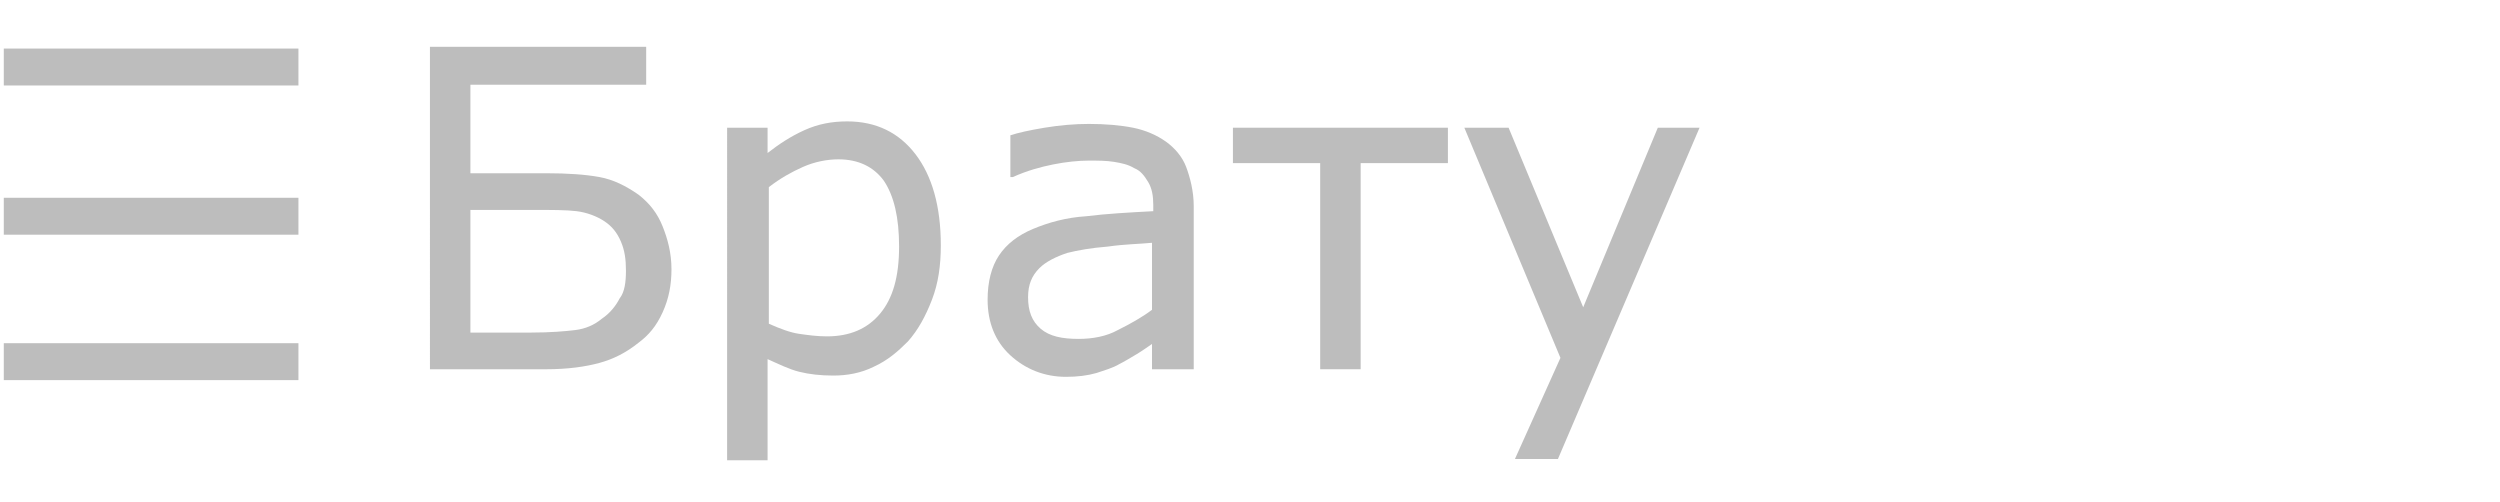 <?xml version="1.0" encoding="utf-8"?>
<!-- Generator: Adobe Illustrator 18.1.1, SVG Export Plug-In . SVG Version: 6.00 Build 0)  -->
<svg version="1.1" id="Слой_1" xmlns="http://www.w3.org/2000/svg" xmlns:xlink="http://www.w3.org/1999/xlink" x="0px" y="0px"
	 viewBox="0 0 197.7 39.7" enable-background="new 0 0 197.7 39.7" xml:space="preserve">
<g>
	<path fill="#BDBDBD" d="M53.1,21.3c0,1.2-0.2,2.3-0.7,3.4s-1.1,1.8-1.9,2.4c-1,0.8-2,1.3-3.1,1.6c-1.1,0.3-2.5,0.5-4.2,0.5h-9.2
		V3.7h17.1v3H37.2v7h6c1.7,0,3.1,0.1,4.2,0.3c1.1,0.2,2.1,0.7,3.1,1.4c0.9,0.7,1.5,1.5,1.9,2.5S53.1,20,53.1,21.3z M49.5,21.4
		c0-0.9-0.1-1.6-0.4-2.3c-0.3-0.7-0.7-1.2-1.3-1.6c-0.6-0.4-1.4-0.7-2.2-0.8c-0.8-0.1-2-0.1-3.5-0.1h-4.9v9.7H42
		c1.5,0,2.7-0.1,3.5-0.2c0.8-0.1,1.5-0.4,2.1-0.9c0.6-0.4,1.1-1,1.4-1.6C49.4,23.1,49.5,22.3,49.5,21.4z"/>
	<path fill="#BDBDBD" d="M74.4,19.4c0,1.6-0.2,3-0.7,4.3s-1.1,2.4-1.9,3.3c-0.8,0.8-1.6,1.5-2.7,2c-1,0.5-2.1,0.7-3.2,0.7
		c-1,0-1.9-0.1-2.7-0.3c-0.8-0.2-1.6-0.6-2.5-1v8h-3.2V10.1h3.2v2c0.9-0.7,1.8-1.3,2.9-1.8c1.1-0.5,2.2-0.7,3.4-0.7
		c2.3,0,4.1,0.9,5.4,2.6S74.4,16.3,74.4,19.4z M71.1,19.5c0-2.3-0.4-4-1.2-5.2c-0.8-1.1-2-1.7-3.6-1.7c-0.9,0-1.9,0.2-2.8,0.6
		c-0.9,0.4-1.8,0.9-2.7,1.6v10.8c0.9,0.4,1.7,0.7,2.4,0.8s1.4,0.2,2.2,0.2c1.8,0,3.2-0.6,4.2-1.8C70.6,23.6,71.1,21.9,71.1,19.5z"/>
	<path fill="#BDBDBD" d="M94.3,29.2h-3.2v-2c-0.3,0.2-0.7,0.5-1.2,0.8c-0.5,0.3-1,0.6-1.4,0.8c-0.5,0.3-1.2,0.5-1.8,0.7
		c-0.7,0.2-1.5,0.3-2.4,0.3c-1.7,0-3.2-0.6-4.4-1.7c-1.2-1.1-1.8-2.6-1.8-4.4c0-1.4,0.3-2.6,0.9-3.5c0.6-0.9,1.5-1.6,2.7-2.1
		c1.2-0.5,2.6-0.9,4.2-1c1.6-0.2,3.4-0.3,5.3-0.4v-0.5c0-0.7-0.1-1.3-0.4-1.8s-0.6-0.9-1.1-1.1c-0.5-0.3-1-0.4-1.6-0.5
		c-0.6-0.1-1.3-0.1-2-0.1c-0.8,0-1.8,0.1-2.8,0.3c-1,0.2-2.1,0.5-3.2,1h-0.2v-3.3c0.6-0.2,1.5-0.4,2.7-0.6c1.2-0.2,2.4-0.3,3.5-0.3
		c1.3,0,2.5,0.1,3.5,0.3c1,0.2,1.9,0.6,2.6,1.1c0.7,0.5,1.3,1.2,1.6,2s0.6,1.9,0.6,3.1V29.2z M91.1,24.5v-5.3
		c-1,0.1-2.1,0.1-3.5,0.3c-1.3,0.1-2.4,0.3-3.2,0.5c-0.9,0.3-1.7,0.7-2.2,1.2c-0.6,0.6-0.9,1.3-0.9,2.3c0,1.1,0.3,1.9,1,2.5
		c0.7,0.6,1.7,0.8,3,0.8c1.1,0,2.2-0.2,3.1-0.7C89.4,25.6,90.3,25.1,91.1,24.5z"/>
	<path fill="#BDBDBD" d="M114.5,12.9h-6.9v16.3h-3.2V12.9h-6.9v-2.8h17V12.9z"/>
	<path fill="#BDBDBD" d="M134.4,10.1l-11.2,26.2h-3.4l3.6-8l-7.6-18.2h3.5l5.9,14.2l5.9-14.2H134.4z"/>
</g>
<line fill="none" stroke="#BDBDBD" stroke-width="2.92" stroke-miterlimit="10" x1="0.3" y1="5.3" x2="23.6" y2="5.3"/>
<line fill="none" stroke="#BDBDBD" stroke-width="2.92" stroke-miterlimit="10" x1="0.3" y1="17.1" x2="23.6" y2="17.1"/>
<line fill="none" stroke="#BDBDBD" stroke-width="2.92" stroke-miterlimit="10" x1="0.3" y1="28.6" x2="23.6" y2="28.6"/>
</svg>
